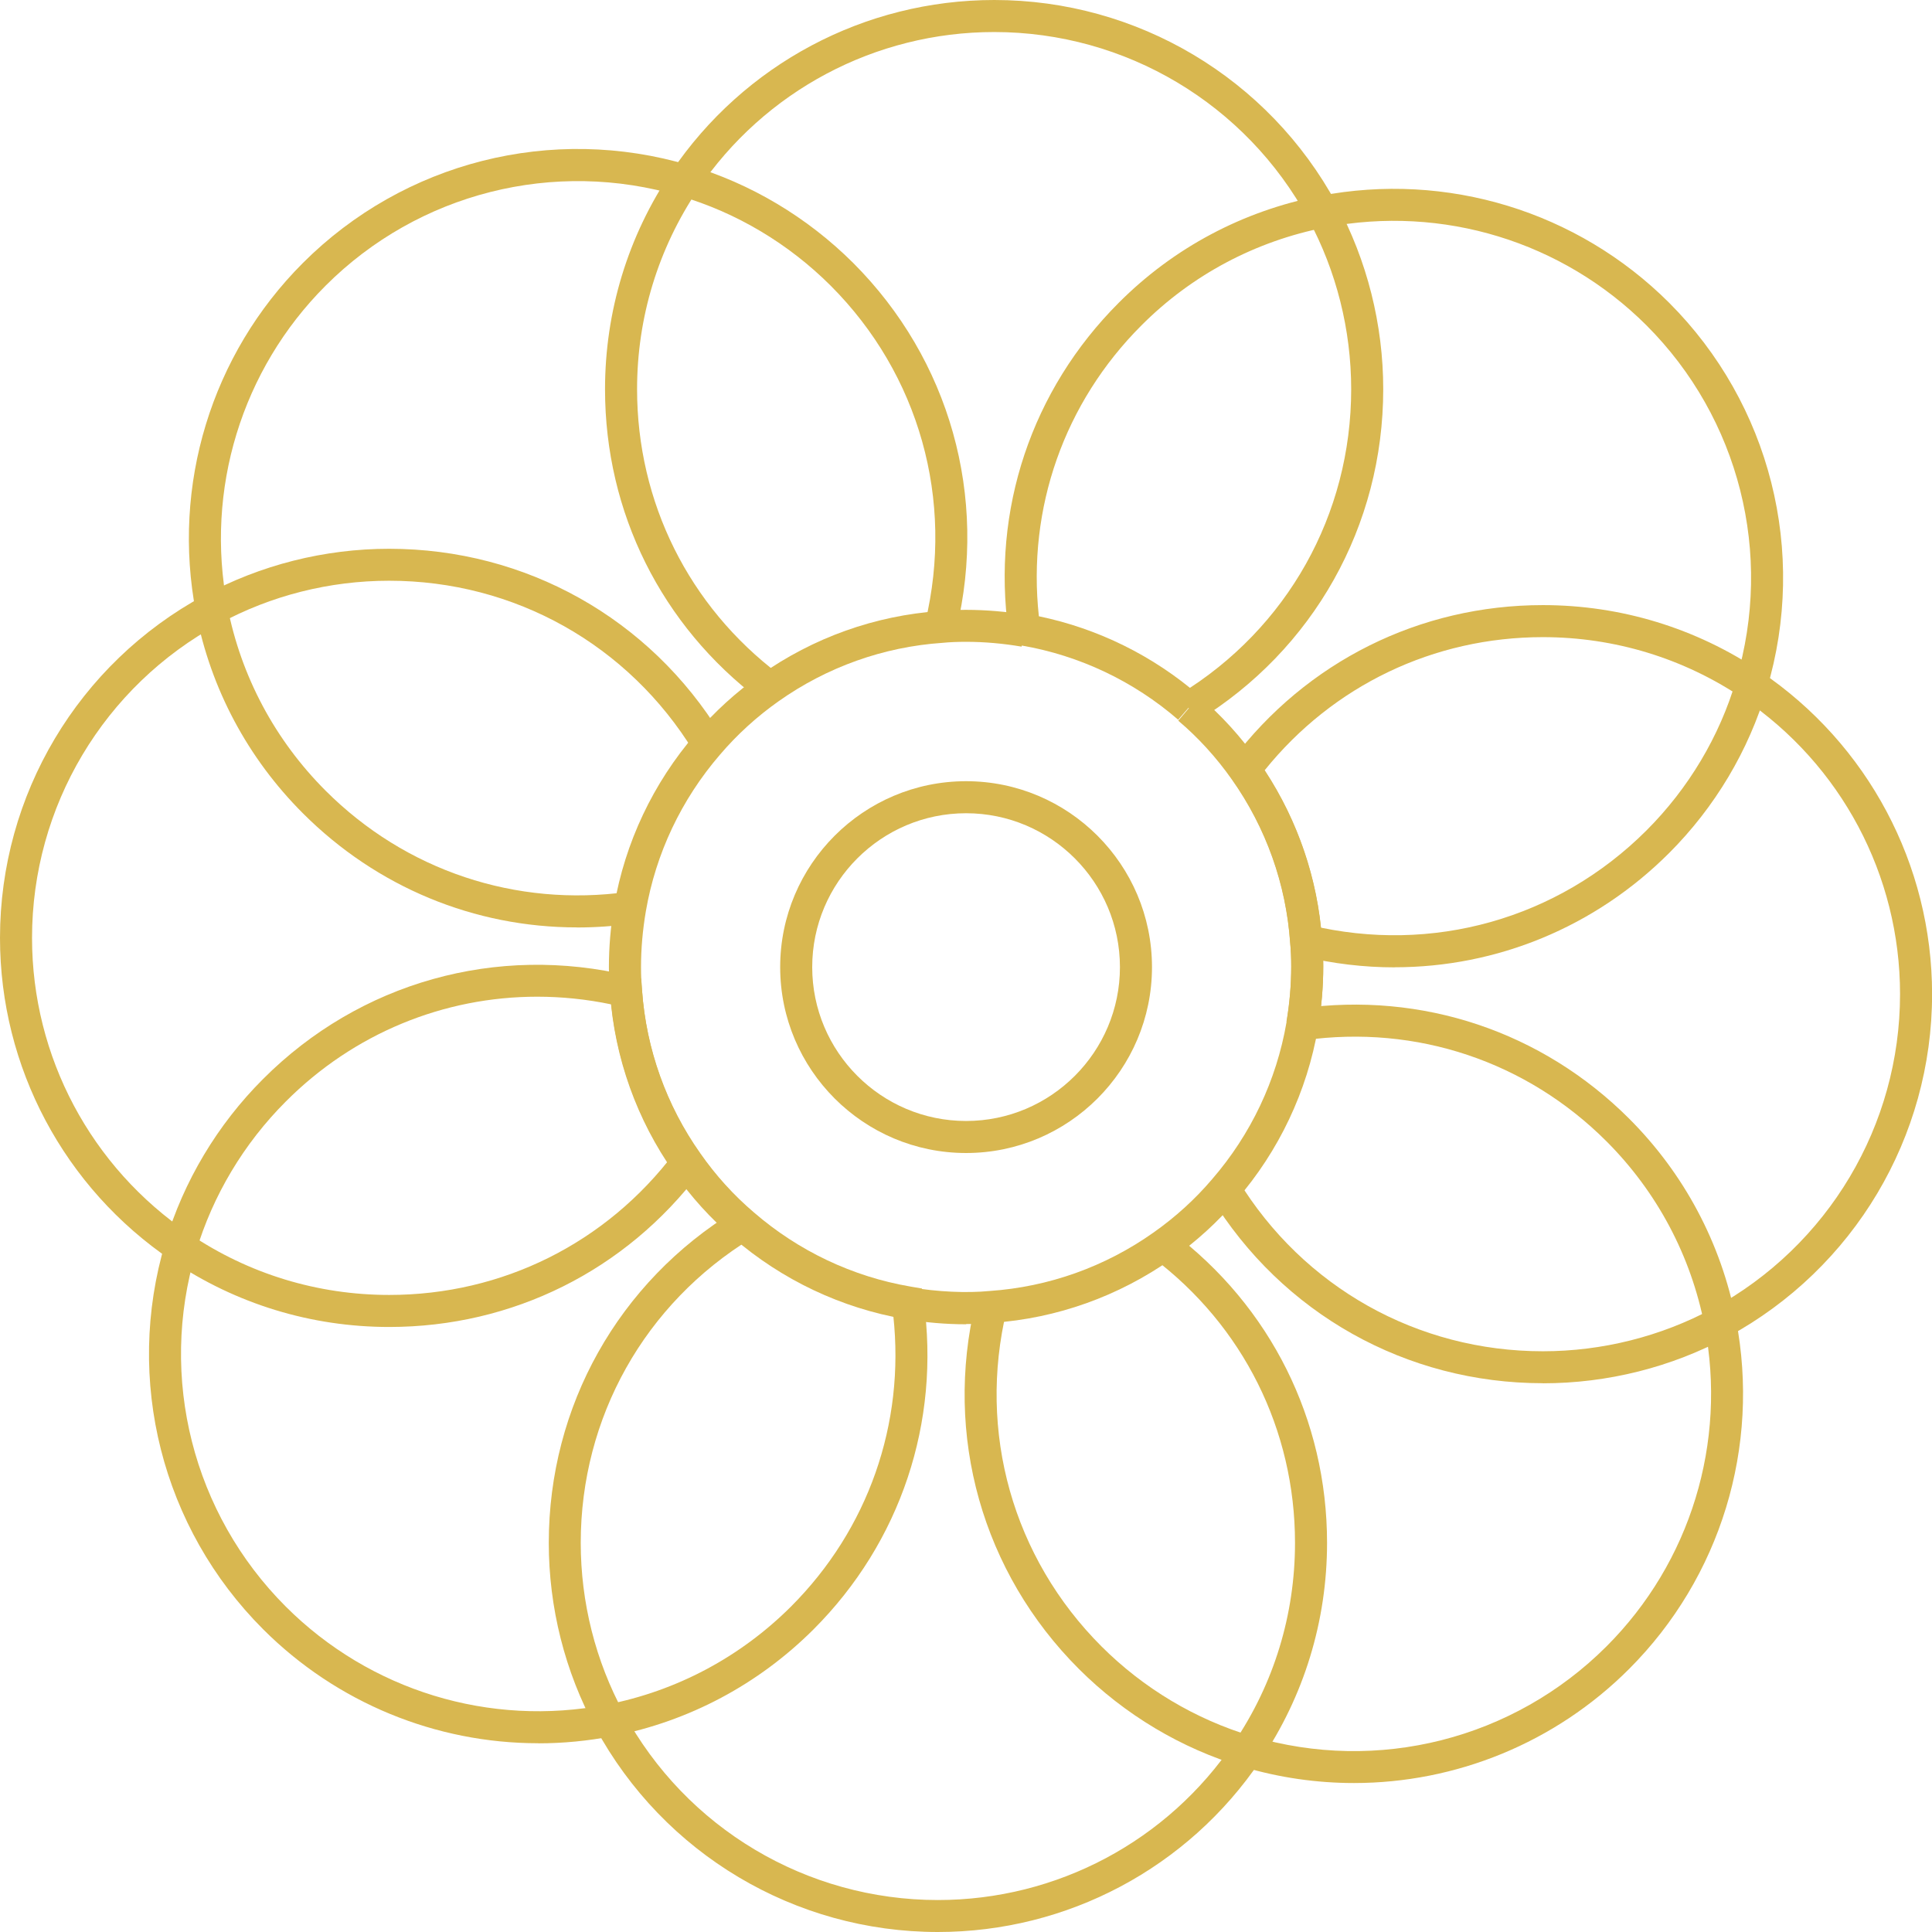 <svg width="143" height="143" viewBox="0 0 143 143" fill="none" xmlns="http://www.w3.org/2000/svg">
<path d="M88.592 53.389L87.357 51.369C95.279 46.521 100.01 38.089 100.01 28.808C100.01 24.411 98.915 20.066 96.848 16.231C92.217 7.682 83.305 2.371 73.585 2.371C64.784 2.371 56.587 6.728 51.656 14.03C48.711 18.403 47.154 23.509 47.154 28.808C47.154 37.17 50.983 44.864 57.664 49.917L56.235 51.808C48.957 46.304 44.782 37.925 44.782 28.814C44.782 23.047 46.48 17.478 49.695 12.712C55.07 4.749 64 0 73.591 0C84.177 0 93.891 5.785 98.933 15.101C101.187 19.282 102.382 24.019 102.382 28.803C102.382 38.915 97.229 48.102 88.592 53.383V53.389Z" fill="#D8B750"/>
<path d="M103.224 71.6C100.958 71.6 98.669 71.33 96.397 70.786L96.953 68.479C105.994 70.645 115.304 68.022 121.868 61.464C124.983 58.349 127.278 54.502 128.502 50.339C131.283 41.011 128.736 30.952 121.868 24.083C115.644 17.871 106.773 15.16 98.124 16.828C92.925 17.841 88.205 20.353 84.487 24.083C78.766 29.804 76.026 37.609 76.893 45.614C81.267 46.521 85.354 48.535 88.756 51.481L87.204 53.272C83.907 50.415 79.902 48.518 75.622 47.78L74.767 47.634L74.65 46.779C73.379 37.744 76.354 28.861 82.807 22.409C86.865 18.339 92.005 15.605 97.674 14.504C107.095 12.683 116.762 15.64 123.543 22.409C131.032 29.898 133.801 40.859 130.774 51.012C129.433 55.556 126.933 59.748 123.543 63.139C118.044 68.637 110.772 71.594 103.23 71.594L103.224 71.6Z" fill="#D8B750"/>
<path d="M114.198 102.381C104.085 102.381 94.898 97.229 89.617 88.592L91.637 87.356C96.485 95.285 104.917 100.016 114.198 100.016C118.589 100.016 122.94 98.921 126.775 96.854C135.324 92.21 140.635 83.293 140.635 73.579C140.635 64.784 136.278 56.592 128.977 51.662C124.603 48.717 119.497 47.159 114.198 47.159C106.117 47.159 98.663 50.737 93.61 57.008C96.081 60.773 97.545 65.094 97.855 69.562C97.914 70.142 97.943 70.786 97.943 71.5C97.943 72.993 97.814 74.516 97.557 76.02L95.22 75.622C95.454 74.246 95.572 72.859 95.572 71.5C95.572 70.868 95.548 70.3 95.496 69.761C95.197 65.399 93.704 61.218 91.18 57.64L90.682 56.932L91.204 56.241C96.708 48.963 105.087 44.788 114.198 44.788C119.965 44.788 125.534 46.486 130.3 49.7C138.257 55.07 143.006 63.999 143.006 73.585C143.006 84.165 137.221 93.879 127.905 98.938C123.724 101.199 118.987 102.387 114.198 102.387V102.381Z" fill="#D8B750"/>
<path d="M100.221 131.974C97.474 131.974 94.699 131.582 91.988 130.774C87.438 129.421 83.246 126.915 79.856 123.531C72.706 116.387 69.849 106.246 72.209 96.403L74.51 96.953C72.343 105.988 74.966 115.298 81.524 121.856C84.634 124.965 88.481 127.261 92.656 128.508C101.966 131.283 112.031 128.736 118.911 121.856C125.124 115.644 127.835 106.773 126.166 98.124C125.153 92.936 122.647 88.223 118.911 84.481C112.991 78.562 104.846 75.833 96.543 76.992L96.216 74.644C105.25 73.38 114.133 76.348 120.586 82.801C124.655 86.87 127.39 92.011 128.49 97.668C130.306 107.095 127.349 116.756 120.586 123.525C115.099 129.017 107.745 131.974 100.215 131.974H100.221Z" fill="#D8B750"/>
<path d="M69.421 143C58.835 143 49.121 137.215 44.079 127.899C41.813 123.73 40.619 118.987 40.619 114.197C40.619 104.085 45.771 94.898 54.408 89.617L55.644 91.637C47.715 96.485 42.984 104.922 42.984 114.197C42.984 118.601 44.079 122.945 46.158 126.775C50.789 135.324 59.701 140.634 69.421 140.634C78.222 140.634 86.419 136.278 91.338 128.976C94.295 124.608 95.852 119.502 95.852 114.197C95.852 105.83 92.017 98.136 85.33 93.094L86.759 91.203C94.043 96.701 98.224 105.086 98.224 114.197C98.224 119.971 96.52 125.539 93.299 130.3C87.936 138.251 79.007 143 69.415 143H69.421Z" fill="#D8B750"/>
<path d="M39.834 129.029C32.269 129.029 24.932 126.049 19.475 120.592C11.98 113.097 9.205 102.13 12.232 91.976C13.59 87.433 16.09 83.24 19.475 79.862C26.618 72.706 36.766 69.855 46.62 72.232L47.464 72.437L47.522 73.303C47.833 77.636 49.32 81.805 51.837 85.366C52.968 86.987 54.297 88.457 55.796 89.734C59.104 92.597 63.109 94.494 67.384 95.226L68.238 95.372L68.361 96.227C69.626 105.268 66.657 114.156 60.217 120.597C56.135 124.673 50.994 127.407 45.356 128.502C43.517 128.859 41.673 129.035 39.846 129.035L39.834 129.029ZM39.764 73.772C32.849 73.772 26.185 76.483 21.155 81.53C18.046 84.639 15.751 88.481 14.504 92.65C11.722 101.971 14.275 112.037 21.155 118.917C27.38 125.135 36.251 127.852 44.899 126.172C50.075 125.165 54.794 122.653 58.542 118.917C64.257 113.202 66.991 105.397 66.119 97.387C61.745 96.479 57.658 94.465 54.256 91.52C52.611 90.114 51.141 88.492 49.899 86.712C47.311 83.047 45.707 78.784 45.239 74.34C43.412 73.959 41.579 73.772 39.764 73.772Z" fill="#D8B750"/>
<path d="M28.808 98.218C23.035 98.218 17.467 96.514 12.706 93.294C4.749 87.918 0 78.995 0 69.421C0 58.835 5.785 49.121 15.101 44.079C19.27 41.819 24.007 40.619 28.803 40.619C38.915 40.619 48.102 45.772 53.383 54.408L51.363 55.644C46.515 47.721 38.083 42.984 28.803 42.984C24.399 42.984 20.055 44.079 16.231 46.158C7.682 50.79 2.371 59.701 2.371 69.421C2.371 78.21 6.728 86.396 14.03 91.332C18.398 94.289 23.509 95.847 28.808 95.847C37.182 95.847 44.876 92.011 49.923 85.325L51.814 86.753C46.316 94.043 37.931 98.218 28.808 98.218Z" fill="#D8B750"/>
<path d="M42.704 68.643C35.121 68.643 27.895 65.674 22.421 60.199C18.339 56.118 15.599 50.983 14.504 45.344C12.689 35.911 15.646 26.238 22.421 19.463C29.91 11.974 40.865 9.205 51.012 12.232C55.55 13.573 59.749 16.073 63.151 19.463C70.294 26.607 73.146 36.754 70.786 46.609L68.485 46.059C70.651 37.012 68.034 27.696 61.482 21.144C58.361 18.029 54.508 15.733 50.345 14.51C41.023 11.734 30.969 14.275 24.101 21.144C17.883 27.362 15.166 36.245 16.834 44.899C17.842 50.063 20.354 54.777 24.101 58.525C30.021 64.444 38.183 67.167 46.469 66.014L46.797 68.362C45.426 68.555 44.062 68.648 42.709 68.648L42.704 68.643Z" fill="#D8B750"/>
<path d="M71.506 98.019C70.013 98.019 68.49 97.89 66.986 97.632C62.284 96.824 57.88 94.74 54.25 91.602C52.605 90.196 51.135 88.574 49.894 86.794C47.136 82.889 45.496 78.304 45.157 73.543C45.098 72.94 45.069 72.29 45.069 71.576C45.069 70.089 45.198 68.572 45.455 67.062C46.263 62.36 48.342 57.962 51.475 54.332C52.88 52.687 54.496 51.217 56.264 49.97C60.193 47.194 64.784 45.555 69.55 45.227C70.13 45.168 70.774 45.139 71.5 45.139C72.987 45.139 74.51 45.268 76.014 45.526L75.616 47.862C74.246 47.628 72.859 47.505 71.506 47.505C70.862 47.505 70.288 47.528 69.755 47.581C65.393 47.879 61.212 49.373 57.64 51.896C56.03 53.032 54.56 54.367 53.284 55.866C50.432 59.174 48.535 63.179 47.803 67.454C47.569 68.83 47.446 70.212 47.446 71.564C47.446 72.203 47.47 72.776 47.522 73.333C47.833 77.695 49.326 81.864 51.838 85.418C52.968 87.04 54.297 88.51 55.796 89.786C59.104 92.65 63.109 94.547 67.384 95.279C69.404 95.624 71.57 95.718 73.251 95.554C77.613 95.255 81.794 93.762 85.365 91.238C87.005 90.085 88.469 88.75 89.722 87.274C92.585 83.966 94.482 79.961 95.22 75.681C95.454 74.305 95.572 72.917 95.572 71.558C95.572 70.926 95.548 70.358 95.495 69.819C95.197 65.457 93.704 61.276 91.18 57.699C90.026 56.059 88.691 54.596 87.21 53.342L88.744 51.533C90.378 52.915 91.847 54.531 93.112 56.329C95.888 60.258 97.527 64.854 97.855 69.615C97.914 70.194 97.943 70.838 97.943 71.553C97.943 73.046 97.814 74.568 97.556 76.073C96.748 80.781 94.664 85.184 91.525 88.808C90.149 90.43 88.539 91.9 86.736 93.171C82.807 95.946 78.216 97.586 73.45 97.913C72.87 97.972 72.226 98.001 71.512 98.001L71.506 98.019Z" fill="#D8B750"/>
<path d="M71.506 85.342C63.917 85.342 57.746 79.171 57.746 71.582C57.746 63.993 63.917 57.822 71.506 57.822C79.094 57.822 85.266 63.993 85.266 71.582C85.266 79.171 79.094 85.342 71.506 85.342ZM71.506 60.193C65.223 60.193 60.117 65.305 60.117 71.582C60.117 77.859 65.223 82.971 71.506 82.971C77.789 82.971 82.894 77.859 82.894 71.582C82.894 65.305 77.783 60.193 71.506 60.193Z" fill="#D8B750"/>
</svg>
